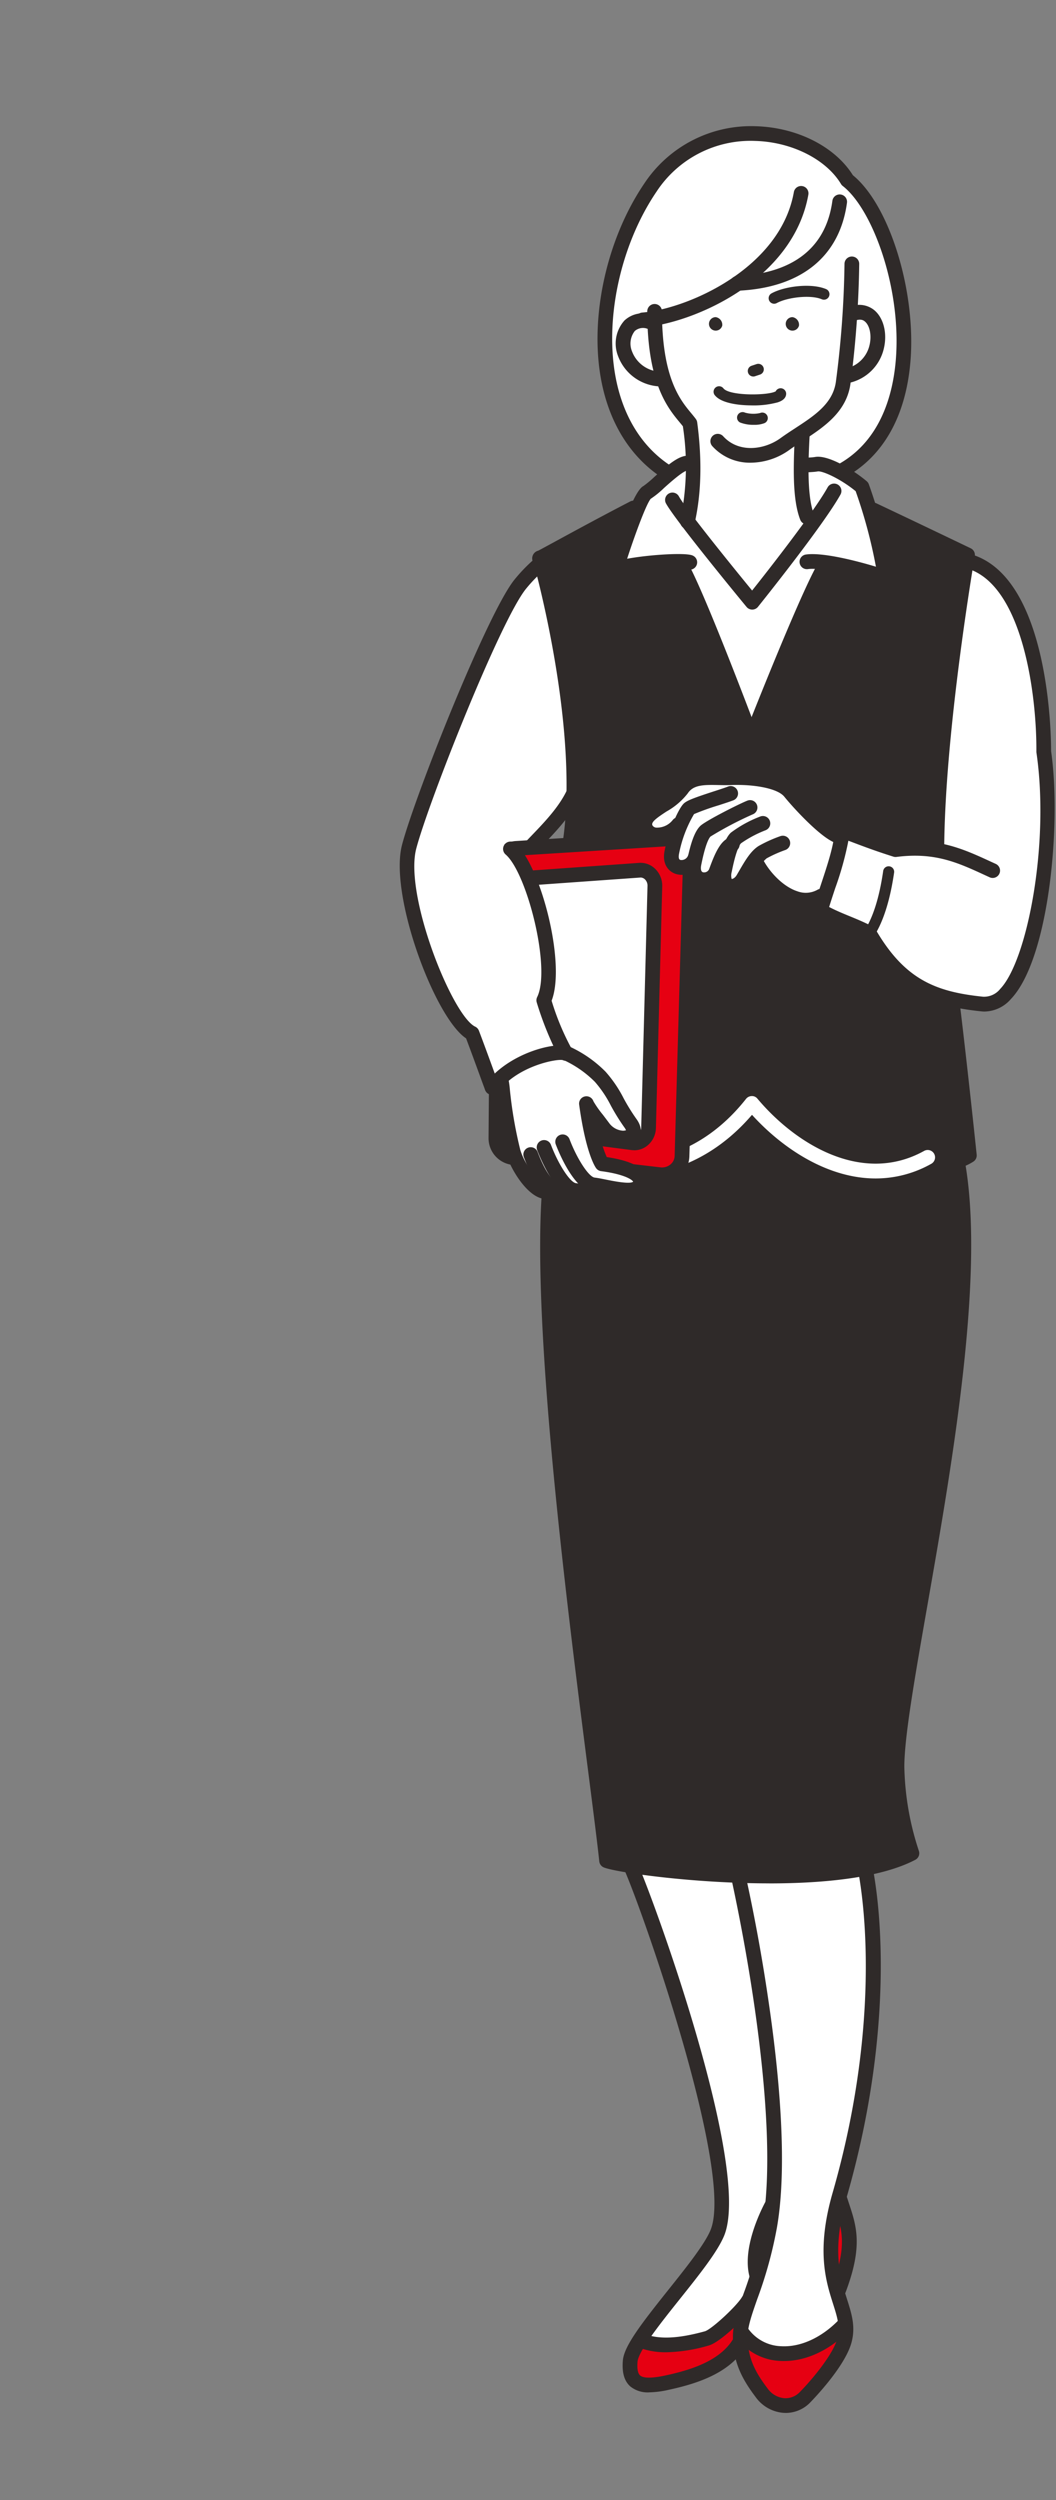 <svg xmlns="http://www.w3.org/2000/svg" xmlns:xlink="http://www.w3.org/1999/xlink" width="177" height="419" viewBox="0 0 177 419">
  <rect x="0" y="0" width="177" height="419" fill="#808080" stroke="none"/>
  <defs>
    <clipPath id="clip-path">
      <rect id="長方形_21248" data-name="長方形 21248" width="177" height="419" transform="translate(508 799)" fill="none" stroke="#707070" stroke-width="1"/>
    </clipPath>
    <clipPath id="clip-path-2">
      <rect id="長方形_21246" data-name="長方形 21246" width="109.774" height="383.26" fill="none"/>
    </clipPath>
  </defs>
  <g id="img_fv-l" transform="translate(-508 -799)" clip-path="url(#clip-path)">
    <g id="グループ_87165" data-name="グループ 87165" transform="translate(575 820.143)">
      <g id="グループ_87165-2" data-name="グループ 87165" clip-path="url(#clip-path-2)">
        <path id="パス_121986" data-name="パス 121986" d="M33.781,57.16C18.938,47.979,21.867,24.929,30.9,10.222c8.5-13.832,28.26-10.678,33-1.243,9.334,2.755,15.366,38.792-.52,49.143-10.323,4.335-25.709,1.588-29.606-.963" transform="translate(11.109 0.076)" fill="#fff"/>
        <path id="パス_121987" data-name="パス 121987" d="M34.842,334.725c3.159-8.187,1.686-11.116.33-15.34-6.391,5-2.641,14.4-.33,15.34" transform="translate(38.633 28.16)" fill="#e60012"/>
        <path id="パス_121988" data-name="パス 121988" d="M43.559,267.656c2.68,5.53,19.141,51.519,14.737,62.02-2.336,5.57-14.24,17.4-14.59,21.445s1.887,4.552,6.218,3.613,10.27-2.678,12.55-7.522l2.481-10.353c-1.095-3.574.867-8.745,2.492-11.812l-2.862-59.218Z" transform="translate(-5.073 23.438)" fill="#fff"/>
        <path id="パス_121989" data-name="パス 121989" d="M67.015,334.965c-.973,1.614-5.376,5.78-6.934,6.268a18.66,18.66,0,0,1-10.894.4l-.736.49a7.7,7.7,0,0,0-1.212,2.9c-.351,4.049,1.887,4.552,6.219,3.613s10.27-2.677,12.549-7.523Z" transform="translate(-8.608 29.534)" fill="#e60012"/>
        <path id="パス_121990" data-name="パス 121990" d="M50.041,263.031c2.836,6.18,6.139,30.443-2.6,60.772-4.31,14.963,2.35,18.386.812,24.352-.843,3.271-5.15,8.1-6.764,9.709a4.7,4.7,0,0,1-7.147-.918c-2.22-2.934-3.588-5.609-3.558-9.5s3.3-8.942,4.946-18.474c3.387-19.674-4.687-57.731-7.8-69.1" transform="translate(26.296 22.913)" fill="#fff"/>
        <path id="パス_121991" data-name="パス 121991" d="M32.582,340.149c3.594,4.781,11.177,4.515,16.987-1.492l.25-.066a7.457,7.457,0,0,1-.2,2.624c-.843,3.271-5.151,8.1-6.765,9.709A4.7,4.7,0,0,1,35.71,350c-2.22-2.934-3.588-5.61-3.558-9.5Z" transform="translate(24.931 29.853)" fill="#e60012"/>
        <path id="パス_121992" data-name="パス 121992" d="M38.451,360.447a5.709,5.709,0,0,0,4-1.609c.059-.06,5.986-6,7.087-10.274.676-2.617.005-4.728-.77-7.173-1.164-3.673-2.614-8.243-.049-17.145,8.89-30.866,5.462-55.245,2.532-61.629a1.234,1.234,0,0,0-2.243,1.029c2.394,5.218,6.212,29.111-2.662,59.916-2.77,9.621-1.128,14.8.07,18.575.715,2.253,1.231,3.88.733,5.811-.69,2.671-4.317,7.025-6.442,9.143a3.29,3.29,0,0,1-2.482.881,3.867,3.867,0,0,1-2.809-1.67c-2.063-2.726-3.335-5.141-3.308-8.746.013-1.621.719-3.64,1.614-6.2a70.311,70.311,0,0,0,3.312-12.079c1.859-10.786.233-26.647-1.457-38.054a298.252,298.252,0,0,0-6.371-31.58,1.234,1.234,0,0,0-2.381.652c3.768,13.746,10.96,50.093,7.778,68.563a68.419,68.419,0,0,1-3.209,11.681c-.972,2.772-1.738,4.961-1.754,6.993-.033,4.29,1.5,7.2,3.808,10.253a6.344,6.344,0,0,0,4.605,2.643c.133.01.266.014.4.014" transform="translate(26.208 22.813)" fill="#2f2a29"/>
        <path id="パス_121993" data-name="パス 121993" d="M31.722,336.059a1.235,1.235,0,0,0,1.151-.79c3.068-7.953,1.957-11.307.671-15.192l-.317-.968a1.234,1.234,0,1,0-2.35.753l.324.991c1.184,3.576,2.119,6.4-.631,13.528a1.234,1.234,0,0,0,1.151,1.678" transform="translate(41.753 28.06)" fill="#2f2a29"/>
        <path id="パス_121994" data-name="パス 121994" d="M39.437,344.8c3.779,0,7.733-1.865,10.952-5.194a1.233,1.233,0,1,0-1.772-1.716c-2.918,3.015-6.472,4.629-9.732,4.426A7.066,7.066,0,0,1,33.5,339.5a1.234,1.234,0,1,0-1.973,1.483,9.583,9.583,0,0,0,7.2,3.8c.232.015.468.022.7.022" transform="translate(24.996 29.759)" fill="#2f2a29"/>
        <path id="パス_121995" data-name="パス 121995" d="M51.56,356.323a15.982,15.982,0,0,0,3.295-.432c4.95-1.073,10.947-2.975,13.405-8.2a1.234,1.234,0,0,0-2.234-1.049c-2,4.248-7.3,5.887-11.693,6.84-2.294.5-3.741.5-4.3.008-.485-.425-.5-1.491-.431-2.308.158-1.81,3.985-6.605,7.06-10.458,3.237-4.056,6.3-7.887,7.439-10.614,4.78-11.4-12.4-58.162-14.763-63.037a1.234,1.234,0,1,0-2.221,1.076c2.69,5.551,18.81,51.227,14.709,61.006-1.011,2.41-4.1,6.283-7.092,10.029-4.584,5.744-7.383,9.4-7.591,11.785-.176,2.043.235,3.473,1.259,4.374a4.641,4.641,0,0,0,3.156.983" transform="translate(-9.742 23.486)" fill="#2f2a29"/>
        <path id="パス_121996" data-name="パス 121996" d="M43.977,333.394a1.235,1.235,0,0,0,1.18-1.6c-.906-2.962.647-7.56,2.4-10.873a1.234,1.234,0,0,0-2.181-1.156c-.964,1.82-4,8.117-2.581,12.751a1.234,1.234,0,0,0,1.18.873" transform="translate(15.904 28.136)" fill="#2f2a29"/>
        <path id="パス_121997" data-name="パス 121997" d="M51.373,343.659a27.242,27.242,0,0,0,7.153-1.137c2.031-.561,6.649-5.138,7.663-6.82a1.234,1.234,0,1,0-2.112-1.275c-.948,1.57-5.124,5.417-6.207,5.716-4.479,1.237-7.694,1.379-10.121.442a1.234,1.234,0,1,0-.888,2.3,12.392,12.392,0,0,0,4.513.772" transform="translate(-6.724 29.434)" fill="#2f2a29"/>
        <path id="パス_121998" data-name="パス 121998" d="M82.117,157.012c6.8,27.161-9.545,88.521-9.558,104.1a48.332,48.332,0,0,0,2.506,14.5c-13.276,6.964-48.14,2.612-51.178,1.234C22.1,259.876,10.68,184.079,14.921,159.175" transform="translate(10.785 13.844)" fill="#2f2a29"/>
        <path id="パス_121999" data-name="パス 121999" d="M51.268,280.768c9.314,0,18.758-.958,24.474-3.957a1.233,1.233,0,0,0,.588-1.51A47.538,47.538,0,0,1,73.9,261.216c0-4.981,1.784-15.142,3.843-26.907,4.356-24.879,10.321-58.95,5.678-77.5a1.233,1.233,0,0,0-2.393.6c4.516,18.039-1.4,51.811-5.716,76.472-2.164,12.367-3.876,22.137-3.88,27.33a49.042,49.042,0,0,0,2.23,13.868c-12.848,5.79-43.2,2.348-48.526.952-.355-3.217-.98-8.1-1.756-14.154-3.689-28.768-10.553-82.318-7.134-102.4a1.234,1.234,0,1,0-2.433-.415c-3.481,20.442,3.415,74.228,7.119,103.126.841,6.557,1.5,11.737,1.837,14.888a1.235,1.235,0,0,0,.717.995c1.706.774,14.614,2.691,27.785,2.691" transform="translate(10.679 13.744)" fill="#2f2a29"/>
        <path id="パス_122000" data-name="パス 122000" d="M15.361,67.179c.707-.423,7.862-4.311,15.709-8.371l.523.429a102.492,102.492,0,0,0-3.4,9.809C29.677,68.44,33.428,68,36.4,67.83l2.239.051c2.019,2.906,9.82,21.754,12.555,28.43l0-.009s9.722-24.729,12.235-28.233l.728.028a63.3,63.3,0,0,1,8.995,2.325,58.177,58.177,0,0,0-2.243-10.306l.257-1c6.178,2.915,15.867,7.565,15.867,7.565S79.1,107.813,82.475,126.35c2.078,11.426,3.808,30.77,4.87,40.969-6.659,4.3-29.111,2.895-36.72-.263-15.563,6.8-37.487,1.634-37.487,1.634,1.217-10.181,1.988-37.159,6.451-47.881,5.48-13.161-4.185-53.24-4.226-53.629" transform="translate(8.133 5.185)" fill="#2f2a29"/>
        <path id="パス_122001" data-name="パス 122001" d="M79.346,66.492V66.5c-.069.041-.089.052,0-.009" transform="translate(-55.853 5.863)" fill="#fff"/>
        <path id="パス_122002" data-name="パス 122002" d="M26.174,69.654c.215-1.035,3.824-12.2,5.072-12.811s5.429-5.347,7.084-4.921,19.27.56,21.346.162c1.482-.285,5.169,1.7,7.64,3.789,0,0,3.248,8.936,3.823,15.158a84.58,84.58,0,0,0-9.723-2.354C58.9,72.183,49.18,96.911,49.18,96.911l-.755-.007S39.081,72.032,36.62,68.49c0,0-8.864.519-10.446,1.164" transform="translate(10.154 4.576)" fill="#fff"/>
        <path id="パス_122003" data-name="パス 122003" d="M58.951,96.9a1.2,1.2,0,0,0,.433-.079,1.235,1.235,0,0,0,.723-1.589c-.384-1.022-9.429-25.059-11.947-28.686a1.234,1.234,0,0,0-2.027,1.408c1.947,2.8,9.079,21.267,11.663,28.147a1.236,1.236,0,0,0,1.156.8" transform="translate(-0.371 5.82)" fill="#2f2a29"/>
        <path id="パス_122004" data-name="パス 122004" d="M87.746,155.162c-.407-1.039-1.932-5.331-3.354-9.072-4.646-2.211-12.671-23.226-10.537-31.292s14.166-38.345,18.56-43.907a26.192,26.192,0,0,1,3.332-3.445,186.272,186.272,0,0,1,6.316,37.7c-2.217,7.172-11.2,11.108-11.651,15.664Z" transform="translate(-72.273 5.947)" fill="#fff"/>
        <path id="パス_122005" data-name="パス 122005" d="M4.755,112.13c-.092,3.568-2.329,8.946-3.626,13.444,3.115,1.732,4.959,2.11,8.174,3.741,5.406,9.316,11.4,11.122,18.961,11.906,8.968.928,12.408-27.913,10.306-42.3.042-5.526-1.089-28.475-12.472-31.88,0,0-5.5,33.708-4.576,48.6-1.37-.653-6.589-1.609-7.789-.609a74.1,74.1,0,0,1-8.98-2.9" transform="translate(69.375 5.911)" fill="#fff"/>
        <path id="パス_122006" data-name="パス 122006" d="M73.6,119.17a1.234,1.234,0,0,0,1.226-1.112c.173-1.755,2.273-3.942,4.5-6.258,2.752-2.869,5.872-6.121,7.114-10.143a1.233,1.233,0,1,0-2.357-.728c-1.071,3.463-3.975,6.491-6.539,9.161-2.636,2.748-4.913,5.121-5.169,7.725a1.235,1.235,0,0,0,1.107,1.349,1.154,1.154,0,0,0,.122.005" transform="translate(-55.455 8.822)" fill="#2f2a29"/>
        <path id="パス_122007" data-name="パス 122007" d="M34.586,171.333c6.84,0,13.277-.85,16.456-2.9a1.236,1.236,0,0,0,.558-1.165c-.467-4.471-2.89-27.461-4.877-41.02-2.584-17.642,4.488-58.868,4.559-59.282A1.234,1.234,0,0,0,50.6,65.64s-9.692-4.652-15.874-7.568A1.234,1.234,0,0,0,33.674,60.3c5.081,2.4,12.539,5.97,15.021,7.16-1.07,6.38-6.867,42.385-4.414,59.14,1.881,12.839,4.161,34.2,4.781,40.121-6.837,3.491-27.152,2.258-34.57-.581-.119-8.282.107-65.574.859-69.255l.026-.059c2.687-6.838,10.1-25.193,12.088-27.965a1.234,1.234,0,0,0-2-1.439c-2.575,3.588-11.982,27.485-12.382,28.5l.015.007c-.417,1.233-.75,6.38-.976,34.8-.134,16.822-.141,34.517-.074,36.29a1.234,1.234,0,0,0,.725,1.077c4.278,1.934,13.355,3.235,21.817,3.235M15.1,97.254l0,0,0,0m0,0h0m.268-.431Z" transform="translate(45.105 5.11)" fill="#2f2a29"/>
        <path id="パス_122008" data-name="パス 122008" d="M65.271,172.611a43.359,43.359,0,0,0,18.389-3.675,1.235,1.235,0,0,0,.7-.967L85.687,157.1a1.235,1.235,0,0,0-1.076-1.374,1.222,1.222,0,0,0-1.374,1.075l-1.243,10.185c-12.984,5.753-29.437,2-33.582.9.286-2.55.6-5.9.965-9.709,1.181-12.441,2.8-29.481,5.088-37.67,5.084-18.17-2.137-46.763-3.712-52.572.56-.3,1.344-.727,2.3-1.248,3.056-1.664,7.673-4.179,12.513-6.682a1.234,1.234,0,0,0-1.134-2.192c-4.863,2.516-9.494,5.038-12.56,6.707C50.619,65.2,49.5,65.81,49,66.069a1.238,1.238,0,0,0-.412.183,1.342,1.342,0,0,0-.439,1.73,1.367,1.367,0,0,0,.09.134c1.15,4.226,8.848,33.841,3.846,51.724-2.35,8.4-3.981,25.569-5.17,38.1-.411,4.339-.767,8.085-1.079,10.7a1.232,1.232,0,0,0,.859,1.324,68.506,68.506,0,0,0,18.572,2.644" transform="translate(-25.795 5.085)" fill="#2f2a29"/>
        <path id="パス_122009" data-name="パス 122009" d="M68.6,163.193a18.977,18.977,0,0,0,9.323-2.457,1.234,1.234,0,1,0-1.2-2.158c-10.363,5.749-21.524-1.122-27.934-8.751a1.156,1.156,0,0,0-.964-.441,1.234,1.234,0,0,0-.949.47c-9.037,11.446-20.92,11.636-26.7,8.969a1.234,1.234,0,0,0-1.033,2.242c6.289,2.9,18.93,2.889,28.731-8.539,5.159,5.685,12.722,10.665,20.724,10.665" transform="translate(11.171 13.171)" fill="#fff"/>
        <path id="パス_122010" data-name="パス 122010" d="M59.042,163.191l24.5,2.861a3.3,3.3,0,0,0,3.749-3.1l1.414-49.9a3.288,3.288,0,0,0-3.565-3.292l-25.57,1.6a3.268,3.268,0,0,0-3.127,3.176L56.1,159.979a3.26,3.26,0,0,0,2.945,3.211" transform="translate(-39.977 9.677)" fill="#e60012"/>
        <path id="パス_122011" data-name="パス 122011" d="M84.047,167.408a4.666,4.666,0,0,0,3.049-1.127,4.346,4.346,0,0,0,1.529-3.192l1.415-49.9a4.343,4.343,0,0,0-1.347-3.271,4.687,4.687,0,0,0-3.529-1.287l-25.57,1.6a4.517,4.517,0,0,0-4.284,4.4l-.346,45.446A4.493,4.493,0,0,0,59,164.516l24.5,2.86a4.632,4.632,0,0,0,.547.033m1.411-56.32a2.185,2.185,0,0,1,1.519.6,1.89,1.89,0,0,1,.594,1.427l-1.415,49.9a1.9,1.9,0,0,1-.675,1.4,2.211,2.211,0,0,1-1.7.51l-24.5-2.86a2.029,2.029,0,0,1-1.854-1.976l.345-45.445a2.044,2.044,0,0,1,1.971-1.954l25.57-1.6c.048,0,.095-.005.141-.005m-26.316,52.2h0Z" transform="translate(-40.077 9.577)" fill="#2f2a29"/>
        <path id="パス_122012" data-name="パス 122012" d="M63.7,157.981l17.686,2.3a2.486,2.486,0,0,0,2.708-2.515l1.054-40.5a2.5,2.5,0,0,0-2.571-2.669L64.12,115.914a2.535,2.535,0,0,0-2.26,2.581l-.28,36.882a2.542,2.542,0,0,0,2.123,2.6" transform="translate(-42.389 10.104)" fill="#fff"/>
        <path id="パス_122013" data-name="パス 122013" d="M81.788,161.64a3.513,3.513,0,0,0,2.3-.862A3.919,3.919,0,0,0,85.43,157.9l1.056-40.5a3.929,3.929,0,0,0-1.194-2.943,3.5,3.5,0,0,0-2.7-.987l-18.46,1.312a3.78,3.78,0,0,0-3.407,3.8l-.281,36.882a3.777,3.777,0,0,0,3.2,3.838l17.686,2.3a3.652,3.652,0,0,0,.459.029m1.051-45.71a1.082,1.082,0,0,1,.748.312,1.456,1.456,0,0,1,.431,1.1l-1.056,40.5a1.44,1.44,0,0,1-.482,1.063,1.067,1.067,0,0,1-.832.26l-17.686-2.3a1.311,1.311,0,0,1-1.049-1.371l.28-36.882a1.309,1.309,0,0,1,1.114-1.36l18.461-1.312.072,0" transform="translate(-42.488 10.004)" fill="#2f2a29"/>
        <path id="パス_122014" data-name="パス 122014" d="M71.238,72.366a1.233,1.233,0,0,0,1.229-1.347c-.581-6.308-3.756-15.1-3.891-15.466a1.23,1.23,0,0,0-.362-.52c-2.29-1.937-6.492-4.473-8.669-4.06-1.892.363-19.2.243-20.807-.145-1.614-.414-3.476,1.119-6.138,3.507a17.54,17.54,0,0,1-1.8,1.5C28.68,56.877,25.092,69.383,25.066,69.5A1.234,1.234,0,0,0,26.74,70.9c2.134-.871,10.086-1.4,11.319-1.146A1.234,1.234,0,0,0,39.071,67.5c-1.079-.55-7.273-.164-11.008.528,1.035-3.225,3.126-9.073,3.953-10.048a15.215,15.215,0,0,0,2.23-1.812c.965-.867,3.23-2.9,3.961-2.942,1.733.458,19.532.605,21.8.166.76-.134,3.776,1.2,6.357,3.31a83.6,83.6,0,0,1,3.4,12.661c-3.383-1.024-8.98-2.444-11.747-2.043a1.234,1.234,0,0,0,.357,2.443c2.185-.32,8.17,1.066,12.46,2.532a1.235,1.235,0,0,0,.4.066M37.951,69.7h0Z" transform="translate(10.054 4.475)" fill="#2f2a29"/>
        <path id="パス_122015" data-name="パス 122015" d="M30.25,115.2c-4.925-2.255-9.086-4.421-16.255-3.5-3.574-1.136-5.3-1.832-8.98-3.217-.091,3.569-2.328,8.946-3.625,13.444,3.114,1.733,4.958,2.11,8.173,3.741,5.406,9.316,11.4,11.123,18.961,11.906,5.069.524,8.753-8.027,10.621-18.162Z" transform="translate(69.114 9.564)" fill="#fff"/>
        <path id="パス_122016" data-name="パス 122016" d="M38.067,108.21c-1.414,1.854-4.527,2.453-5.446.736-1.411-2.636,4.228-4.009,5.958-6.639s5.143-1.826,8.253-1.958,8.221.3,9.931,2.407c2.156,2.658,6.372,6.888,8.079,7.367,2.537,1.781-.131,8.808-2.875,10.082-4.37,2.454-9.359-2.4-11.043-5.99,0,0,1.908-1.791,1.255-1.39-1.249.768-2.2,2.626-3.3,4.483s-3.744,1.837-3.1-1.423a16.065,16.065,0,0,1,1.276-4.342c-1.09.3-2,2.629-2.677,4.487-.793,2.171-4.367,1.988-3.72-1.271l.162-.931c-.793,2.17-4.526,2.3-3.878-.962a40.991,40.991,0,0,1,1.123-4.655" transform="translate(8.661 8.846)" fill="#fff"/>
        <path id="パス_122017" data-name="パス 122017" d="M43.294,119.268a3.544,3.544,0,0,0,2.934-1.853l.47-.8a10.144,10.144,0,0,1,2.412-3.259,20.776,20.776,0,0,1,3.156-1.411,1.234,1.234,0,0,0-.85-2.317,22.931,22.931,0,0,0-3.6,1.626c-1.335.82-2.268,2.423-3.255,4.12l-.458.785c-.307.516-.732.671-.843.64a2.276,2.276,0,0,1,.016-1.193c.723-3.644,1.333-4.562,1.562-4.787a19.325,19.325,0,0,1,4.11-2.183,1.234,1.234,0,0,0-.9-2.3,19.991,19.991,0,0,0-4.942,2.723c-.9.887-1.6,2.756-2.25,6.064-.581,2.927,1.021,3.786,1.527,3.981a2.533,2.533,0,0,0,.909.165" transform="translate(12.374 9.368)" fill="#2f2a29"/>
        <path id="パス_122018" data-name="パス 122018" d="M48.807,118.4a3.409,3.409,0,0,0,3.168-2.249c1.03-2.818,1.59-3.587,1.878-3.734A1.221,1.221,0,0,0,54.7,110.9a1.249,1.249,0,0,0-1.533-.854c-1.63.453-2.589,2.743-3.507,5.254a.912.912,0,0,1-1.044.6c-.468-.132-.372-.891-.308-1.211.724-3.644,1.334-4.562,1.563-4.787a59.485,59.485,0,0,1,7.075-3.715,1.234,1.234,0,0,0-.9-2.3c-1.373.538-7.038,3.4-7.907,4.255-.9.886-1.6,2.756-2.253,6.064-.453,2.284.711,3.689,2.063,4.069a3.2,3.2,0,0,0,.86.118" transform="translate(2.225 9.153)" fill="#2f2a29"/>
        <path id="パス_122019" data-name="パス 122019" d="M51.724,116.516a3.668,3.668,0,0,0,3.391-2.382,1.234,1.234,0,0,0-2.319-.847,1.167,1.167,0,0,1-1.286.732c-.353-.1-.291-.689-.222-1.032a20.868,20.868,0,0,1,2.515-6.652,41.1,41.1,0,0,1,4.15-1.482c1.013-.33,1.888-.614,2.442-.83a1.234,1.234,0,0,0-.9-2.3c-.486.19-1.37.478-2.306.781-3.377,1.1-4.59,1.552-5.125,2.078-.915.9-2.545,4.637-3.2,7.923-.462,2.332.777,3.552,1.977,3.888a3.288,3.288,0,0,0,.88.12" transform="translate(-4.472 8.962)" fill="#2f2a29"/>
        <path id="パス_122020" data-name="パス 122020" d="M65.895,111.458a1.234,1.234,0,0,0,.333-2.422c-1.14-.321-4.973-3.9-7.454-6.957s-9.554-2.923-10.942-2.863c-.64.028-1.295.012-1.946,0-2.612-.055-5.552-.12-7.285,2.515a10.249,10.249,0,0,1-2.835,2.319c-1.929,1.26-4.57,2.985-3.179,5.58a3.206,3.206,0,0,0,2.694,1.654,5.851,5.851,0,0,0,4.82-2.224,1.234,1.234,0,1,0-1.962-1.5,3.351,3.351,0,0,1-2.661,1.261.82.82,0,0,1-.716-.359c-.276-.516.5-1.141,2.352-2.349a11.808,11.808,0,0,0,3.549-3.029c.935-1.422,2.571-1.459,5.169-1.4.7.015,1.409.029,2.1,0,3.517-.148,7.722.473,8.92,1.952,1.755,2.163,6.383,7.125,8.7,7.778a1.275,1.275,0,0,0,.335.046" transform="translate(7.608 8.746)" fill="#2f2a29"/>
        <path id="パス_122021" data-name="パス 122021" d="M44.6,121.077a6.318,6.318,0,0,0,3.124-.822,1.233,1.233,0,1,0-1.207-2.151,4.017,4.017,0,0,1-3.35.269c-2.546-.816-4.932-3.489-5.972-5.707a1.233,1.233,0,1,0-2.233,1.048c1.227,2.618,4.083,5.929,7.451,7.009a7.135,7.135,0,0,0,2.187.355" transform="translate(23.51 9.871)" fill="#2f2a29"/>
        <path id="パス_122022" data-name="パス 122022" d="M28.8,142.577a5.979,5.979,0,0,0,4.354-2.078c6.441-6.716,8.5-29.439,6.754-41.563.007-2.133-.184-29.039-13.353-32.977a1.234,1.234,0,0,0-.707,2.365c9.335,2.792,11.665,21.3,11.592,30.689a1.368,1.368,0,0,0,.013.188c2.231,15.268-1.542,34.857-6.081,39.591a3.453,3.453,0,0,1-2.877,1.3c-7.912-.818-13.127-2.862-18.022-11.3a1.226,1.226,0,0,0-.509-.481c-1.5-.761-2.7-1.252-3.86-1.728-1.1-.453-2.16-.885-3.4-1.525.317-1.028.671-2.1,1.016-3.146a53.052,53.052,0,0,0,2.21-7.962l.108.04c2.643,1,4.388,1.662,7.426,2.628a1.2,1.2,0,0,0,.531.048c6.417-.823,10.285.96,14.763,3.024l.823.378a1.234,1.234,0,1,0,1.026-2.244l-.817-.375c-4.562-2.1-8.873-4.093-15.835-3.263-2.817-.9-4.514-1.545-7.042-2.5l-1.619-.612A1.234,1.234,0,0,0,3.626,112.2c-.06,2.333-1.172,5.692-2.247,8.943-.462,1.4-.94,2.84-1.331,4.192a1.236,1.236,0,0,0,.585,1.42,39.034,39.034,0,0,0,4.537,2.119c1.029.421,2.09.856,3.358,1.484,5.349,9.034,11.3,11.321,19.713,12.193a5.416,5.416,0,0,0,.56.029" transform="translate(69.271 5.811)" fill="#2f2a29"/>
        <path id="パス_122023" data-name="パス 122023" d="M25.64,126.361a.922.922,0,0,0,.761-.4c1.63-2.345,2.859-6.127,3.553-10.94a.926.926,0,0,0-1.832-.264c-.652,4.53-1.774,8.039-3.239,10.148a.925.925,0,0,0,.758,1.454" transform="translate(52.916 10.048)" fill="#2f2a29"/>
        <path id="パス_122024" data-name="パス 122024" d="M31.237,30.083c0,13.262,4.242,16.487,5.916,18.771a45.812,45.812,0,0,1-.408,16.476l.177.022c3.944,5.1,10.637,13.086,10.637,13.086S53,71.56,57.1,65.8L55.742,50.521c3.228-2.112,6.506-4.366,7.086-8.427A167.51,167.51,0,0,0,64.29,22.127C61.37,8.456,32.73,3.151,31.237,30.083" transform="translate(11.492 0.958)" fill="#fff"/>
        <path id="パス_122025" data-name="パス 122025" d="M36.852,54.635a11.219,11.219,0,0,0,6.467-2.127c.736-.534,1.523-1.048,2.319-1.568,3.4-2.223,7.26-4.742,7.937-9.482A169.726,169.726,0,0,0,55.05,21.313a1.234,1.234,0,0,0-2.468,0,167,167,0,0,1-1.448,19.795c-.52,3.634-3.592,5.641-6.844,7.765-.809.528-1.645,1.074-2.422,1.639-2.725,1.983-7.021,2.548-9.617-.309a1.233,1.233,0,1,0-1.826,1.658,8.479,8.479,0,0,0,6.428,2.774" transform="translate(21.967 1.77)" fill="#2f2a29"/>
        <path id="パス_122026" data-name="パス 122026" d="M67.039,41.063a1.234,1.234,0,0,0,.165-2.456,5.271,5.271,0,0,1-4.663-3.436,3.413,3.413,0,0,1,.48-3.384,2.1,2.1,0,0,1,2.311-.285,1.234,1.234,0,0,0,.8-2.334,4.549,4.549,0,0,0-4.853.867,5.774,5.774,0,0,0-1.081,5.92,7.828,7.828,0,0,0,6.669,5.1,1.238,1.238,0,0,0,.168.011" transform="translate(-23.618 2.543)" fill="#2f2a29"/>
        <path id="パス_122027" data-name="パス 122027" d="M27.337,40.649a1.234,1.234,0,0,0,.272-.03,7.657,7.657,0,0,0,5.9-5.769c.612-2.55-.034-5.138-1.608-6.444a4,4,0,0,0-4.384-.418,1.234,1.234,0,0,0,1.01,2.253c1.122-.5,1.632-.076,1.8.065.839.7,1.168,2.365.783,3.969a5.19,5.19,0,0,1-4.039,3.938,1.234,1.234,0,0,0,.27,2.438" transform="translate(47.633 2.427)" fill="#2f2a29"/>
        <path id="パス_122028" data-name="パス 122028" d="M35.6,27.595a.931.931,0,0,0,.443-.113c1.748-.955,5.655-1.443,7.555-.631a.925.925,0,0,0,.729-1.7c-2.491-1.065-6.973-.5-9.172.707a.926.926,0,0,0,.445,1.738" transform="translate(27.16 2.168)" fill="#2f2a29"/>
        <path id="パス_122029" data-name="パス 122029" d="M53.388,30.839a1.132,1.132,0,1,1-1.095-1.424,1.293,1.293,0,0,1,1.095,1.424" transform="translate(0.67 2.593)" fill="#2f2a29"/>
        <path id="パス_122030" data-name="パス 122030" d="M41.566,30.839a1.132,1.132,0,1,1-1.094-1.424,1.292,1.292,0,0,1,1.094,1.424" transform="translate(25.356 2.593)" fill="#2f2a29"/>
        <path id="パス_122031" data-name="パス 122031" d="M45.742,38.736a.916.916,0,0,0,.293-.048l.825-.275a.925.925,0,1,0-.584-1.755l-.826.275a.925.925,0,0,0,.293,1.8" transform="translate(13.514 3.228)" fill="#2f2a29"/>
        <path id="パス_122032" data-name="パス 122032" d="M47.749,43.268a15.6,15.6,0,0,0,4.287-.507c.338-.111,1.365-.445,1.437-1.378a.926.926,0,0,0-1.757-.472c-1.249.707-7.647.793-8.736-.477a.925.925,0,1,0-1.4,1.2c1.031,1.2,3.7,1.63,6.173,1.63" transform="translate(11.297 3.537)" fill="#2f2a29"/>
        <path id="パス_122033" data-name="パス 122033" d="M47.036,46.175a4.565,4.565,0,0,0,1.75-.282.925.925,0,1,0-.75-1.691,5.16,5.16,0,0,1-2.516-.075.934.934,0,0,0-1.235.429.917.917,0,0,0,.41,1.227,6.144,6.144,0,0,0,2.341.392" transform="translate(12.349 3.883)" fill="#2f2a29"/>
        <path id="パス_122034" data-name="パス 122034" d="M61.3,65.107a1.233,1.233,0,0,0,1.2-.975c.452-2.107,1.651-7.7.425-16.9a1.236,1.236,0,0,0-.229-.566c-.221-.3-.484-.621-.777-.973-1.832-2.207-4.9-5.9-4.9-17.069a1.233,1.233,0,1,0-2.467,0c0,12.058,3.424,16.182,5.47,18.646.18.217.347.418.5.61A44.182,44.182,0,0,1,60.1,63.614a1.234,1.234,0,0,0,.948,1.466,1.248,1.248,0,0,0,.259.027" transform="translate(-13.064 2.415)" fill="#2f2a29"/>
        <path id="パス_122035" data-name="パス 122035" d="M33.211,26.655h.054c10.579-.46,17.082-5.693,18.308-14.737a1.234,1.234,0,0,0-2.446-.332c-1.342,9.9-9.425,12.319-15.969,12.6a1.234,1.234,0,0,0,.052,2.467" transform="translate(23.392 0.927)" fill="#2f2a29"/>
        <path id="パス_122036" data-name="パス 122036" d="M39.153,32.89c.033,0,.066,0,.1,0,8.383-.667,25.1-7.869,27.654-22.222a1.234,1.234,0,0,0-2.43-.432c-2.287,12.867-17.94,19.6-25.42,20.193a1.234,1.234,0,0,0,.1,2.464" transform="translate(1.585 0.812)" fill="#2f2a29"/>
        <path id="パス_122037" data-name="パス 122037" d="M34.069,59.432a1.234,1.234,0,0,0,.651-2.283c-4.813-2.977-8.081-7.941-9.452-14.358-2.13-9.973.567-22.751,6.705-31.8A18.836,18.836,0,0,1,48.524,2.478c6.1.166,11.878,3.066,14.374,7.216a1.234,1.234,0,0,0,.3.337c5.037,3.923,9.906,17.278,8.878,29.278-.5,5.846-2.62,13.626-9.873,17.5a1.234,1.234,0,0,0,1.163,2.176c6.513-3.48,10.375-10.21,11.168-19.466,1.007-11.766-3.484-26.289-9.641-31.294C61.885,3.417,55.516.2,48.592.011a21.453,21.453,0,0,0-18.661,9.6c-6.493,9.568-9.335,23.112-7.075,33.7,1.514,7.091,5.166,12.6,10.565,15.943a1.238,1.238,0,0,0,.649.184" transform="translate(11.062 0)" fill="#2f2a29"/>
        <path id="パス_122038" data-name="パス 122038" d="M39.226,62.67a1.222,1.222,0,0,0,.452-.086,1.236,1.236,0,0,0,.7-1.6c-1.249-3.177-.922-9.537-.726-13.336a1.237,1.237,0,0,0-1.17-1.3,1.209,1.209,0,0,0-1.3,1.17c-.277,5.408-.437,10.974.893,14.364a1.236,1.236,0,0,0,1.149.783" transform="translate(29.057 4.087)" fill="#2f2a29"/>
        <path id="パス_122039" data-name="パス 122039" d="M47.418,76.171h.009a1.231,1.231,0,0,0,.953-.461c.447-.556,10.979-13.685,13.834-18.826a1.234,1.234,0,0,0-2.158-1.2C57.787,59.77,50.1,69.572,47.4,72.976c-3.734-4.553-11.068-13.63-12.251-15.739A1.234,1.234,0,1,0,33,58.445c1.669,2.975,12.985,16.7,13.466,17.278a1.233,1.233,0,0,0,.951.448" transform="translate(11.666 4.854)" fill="#2f2a29"/>
        <path id="パス_122040" data-name="パス 122040" d="M75.378,142.5a19.362,19.362,0,0,1,6.6,4.341c2.056,2.161,2.992,4.958,5.045,7.762s-2.463,3.521-4.514.77c-1.646-2.208-2.643-3.4-2.846-4.045,1.1,8.054,2.618,10.1,2.618,10.1,3.519.456,7.035,1.555,6.4,3.481s-3.117.941-3.117.941c-.637,1.926-5.7.279-7.773.049s-3.008.406-5.078.175-4.646-4.285-5.335-6.7a72.973,72.973,0,0,1-1.789-10.414,12.8,12.8,0,0,0-1.823-5.592c3.956-1.713,10.272-2.286,11.613-.877" transform="translate(-48.368 12.494)" fill="#fff"/>
        <path id="パス_122041" data-name="パス 122041" d="M75.111,167.1c1.52,0,2.778-.412,3.226-1.77a2.522,2.522,0,0,0-.264-2.2c-.847-1.345-3.039-2.289-6.522-2.81a20.131,20.131,0,0,1-1.208-3.775c1.753,1.933,4.555,2.282,5.978,1.232.9-.668,1.5-2.084.183-3.877a33.327,33.327,0,0,1-2.121-3.431,21.1,21.1,0,0,0-3.025-4.453,20.413,20.413,0,0,0-7.013-4.627,1.234,1.234,0,0,0-.96,2.273,18.019,18.019,0,0,1,6.185,4.055,19.284,19.284,0,0,1,2.662,3.961,35.237,35.237,0,0,0,2.281,3.679,1.771,1.771,0,0,1,.264.473,1.566,1.566,0,0,1-.719.053,3.1,3.1,0,0,1-2.073-1.223c-.4-.535-.762-1.012-1.083-1.436a16.906,16.906,0,0,1-1.574-2.239,1.242,1.242,0,0,0-1.454-.823,1.225,1.225,0,0,0-.947,1.359c1.115,8.132,2.674,10.433,2.848,10.67a1.235,1.235,0,0,0,.834.491c3.192.412,5.023,1.2,5.374,1.762-.5.473-3.415-.116-4.509-.338-.755-.152-1.408-.285-1.945-.344-.982-.11-2.951-3.119-4.213-6.439a1.233,1.233,0,1,0-2.306.876c.484,1.276,3.065,7.662,6.247,8.014.427.048,1.059.176,1.728.311a22.043,22.043,0,0,0,4.125.572" transform="translate(-36.855 12.458)" fill="#2f2a29"/>
        <path id="パス_122042" data-name="パス 122042" d="M77.746,166.732c1.519,0,2.777-.412,3.225-1.769a1.234,1.234,0,0,0-2.325-.824c-.624.392-3.459-.18-4.537-.4-.756-.153-1.409-.285-1.946-.345-.983-.11-2.952-3.118-4.213-6.438a1.233,1.233,0,1,0-2.306.875c.484,1.276,3.062,7.661,6.247,8.015.427.047,1.06.175,1.729.311a22.116,22.116,0,0,0,4.125.571" transform="translate(-42.605 13.769)" fill="#2f2a29"/>
        <path id="パス_122043" data-name="パス 122043" d="M79.745,166.613c1.519,0,2.778-.412,3.226-1.77a1.234,1.234,0,0,0-2.327-.823c-.627.394-3.459-.178-4.535-.4-.756-.153-1.41-.285-1.947-.345-.788-.088-2.135-1.5-3.546-5.221a1.233,1.233,0,1,0-2.306.876c1.647,4.34,3.473,6.564,5.58,6.8.428.047,1.06.175,1.73.311a22.029,22.029,0,0,0,4.124.571" transform="translate(-47.506 13.866)" fill="#2f2a29"/>
        <path id="パス_122044" data-name="パス 122044" d="M86.13,168.147c1.519,0,2.777-.412,3.225-1.769a1.234,1.234,0,0,0-2.325-.824c-.626.394-3.458-.178-4.535-.4-.756-.153-1.41-.285-1.947-.345-1.192-.133-3.594-3.39-4.285-5.809a71.6,71.6,0,0,1-1.744-10.169,13.948,13.948,0,0,0-2.086-6.264A1.234,1.234,0,1,0,70.5,144.1a11.917,11.917,0,0,1,1.558,4.919,73.621,73.621,0,0,0,1.834,10.66c.706,2.477,3.523,7.265,6.385,7.583.428.047,1.06.175,1.73.311a22.026,22.026,0,0,0,4.124.571" transform="translate(-56.068 12.529)" fill="#2f2a29"/>
        <path id="パス_122045" data-name="パス 122045" d="M87.1,103.86c-4.4,5.563-9.31-.341-11.444,7.726s5.89,29.082,10.537,31.294c1.422,3.741,2.948,8.033,3.354,9.072,3.768-4.946,11.33-6.329,12.362-5.7a46.612,46.612,0,0,1-3.694-8.662c2.526-5.161.17-18.515-3.948-22.07Z" transform="translate(-74.07 9.157)" fill="#fff"/>
        <path id="パス_122046" data-name="パス 122046" d="M93.646,156.5a1.211,1.211,0,0,0,.449-.086,1.233,1.233,0,0,0,.7-1.6c-.165-.421-.514-1.378-.965-2.616-.662-1.816-1.542-4.226-2.385-6.446a1.24,1.24,0,0,0-.624-.676c-3.831-1.823-11.946-22.027-9.874-29.863,2.1-7.939,14-37.973,18.337-43.457a25.28,25.28,0,0,1,3.176-3.282,1.234,1.234,0,1,0-1.627-1.856,27.425,27.425,0,0,0-3.486,3.608c-4.588,5.808-16.592,36.071-18.784,44.356-2.214,8.366,5.458,28.965,10.729,32.456.792,2.091,1.6,4.31,2.22,6.006.46,1.263.817,2.241.985,2.669a1.233,1.233,0,0,0,1.149.785" transform="translate(-78.171 5.847)" fill="#2f2a29"/>
        <path id="パス_122047" data-name="パス 122047" d="M75.4,152.627a1.234,1.234,0,0,0,.984-.485c3.343-4.389,9.809-5.549,10.837-5.339a1.234,1.234,0,0,0,1.593-1.755,42.716,42.716,0,0,1-3.431-8.186c2.435-6.248-1.827-22.692-6.087-26.369a1.234,1.234,0,1,0-1.614,1.867c3.566,3.077,7.637,19.072,5.28,23.886a1.233,1.233,0,0,0-.076.891,54.286,54.286,0,0,0,2.786,7.285c-3.28.42-8.379,2.454-11.252,6.223a1.234,1.234,0,0,0,.98,1.98m11.72-5.879h0" transform="translate(-59.925 9.716)" fill="#2f2a29"/>
      </g>
    </g>
  </g>
</svg>

